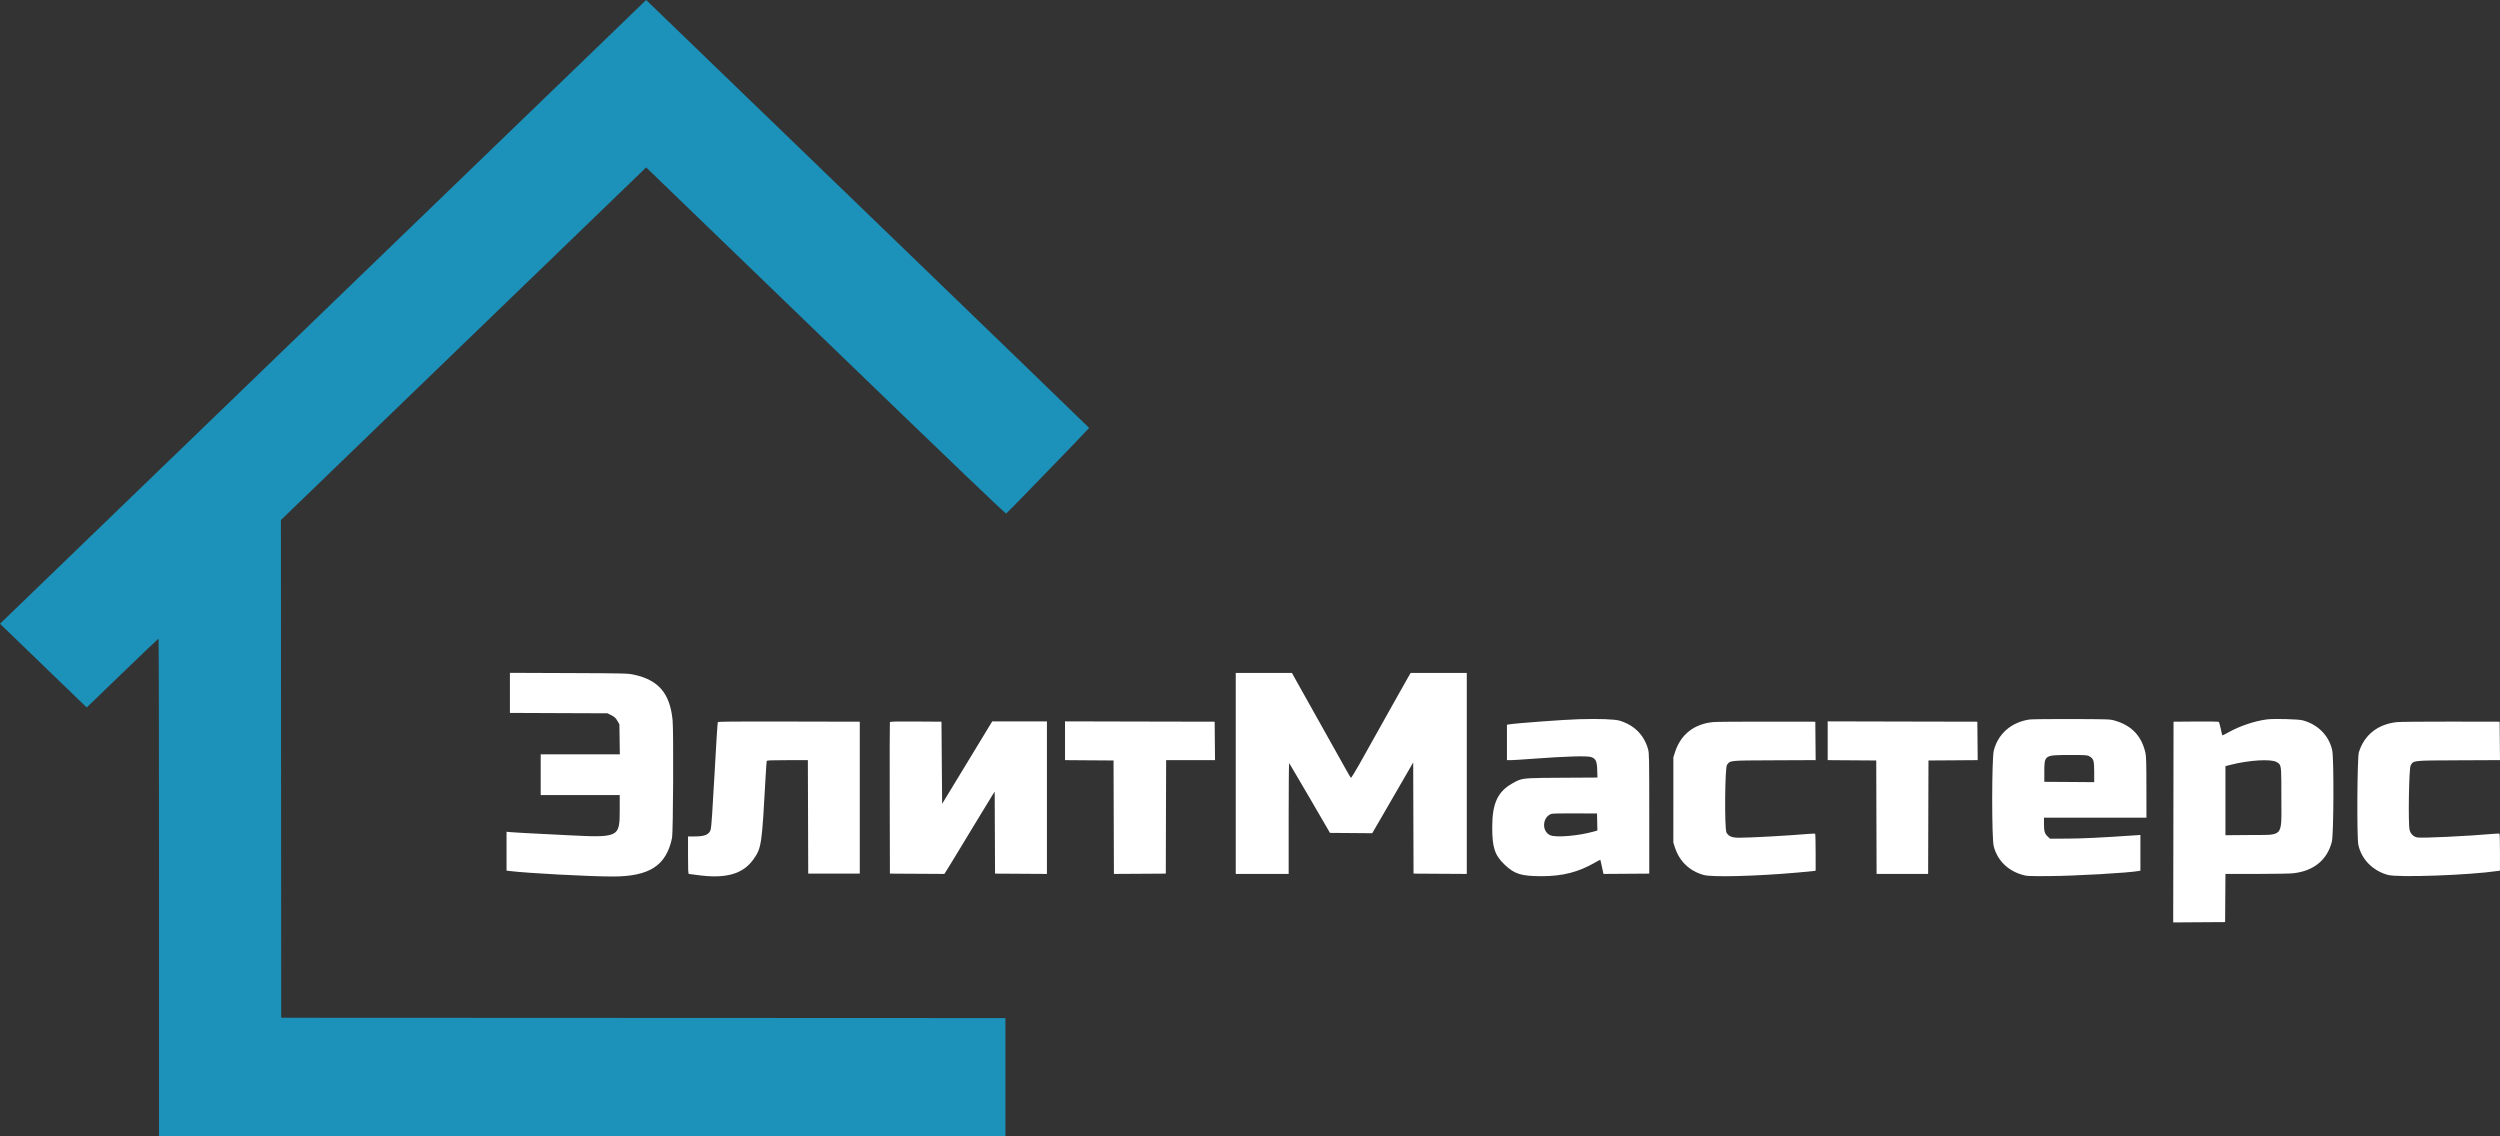 <?xml version="1.0" encoding="UTF-8"?> <svg xmlns="http://www.w3.org/2000/svg" width="110" height="50" viewBox="0 0 110 50" fill="none"><rect x="0" y="0" width="110" height="50" fill="#333333" stroke="none"/> <path d="M22.436 31.368V30.486V29.605L25.021 29.615C27.516 29.625 27.616 29.628 27.887 29.685C28.973 29.917 29.478 30.508 29.594 31.684C29.641 32.158 29.62 36.625 29.57 36.867C29.316 38.088 28.578 38.567 26.955 38.566C25.923 38.566 23.174 38.419 22.414 38.323L22.288 38.307V37.453V36.598L22.487 36.616C22.668 36.633 23.124 36.657 24.911 36.746C27.257 36.864 27.267 36.859 27.268 35.616L27.268 34.983H25.529H23.791V34.087V33.191H25.532H27.273L27.263 32.53L27.253 31.869L27.162 31.712C27.086 31.584 27.039 31.541 26.898 31.47L26.727 31.385L24.581 31.377L22.436 31.368Z" fill="white"></path> <path d="M54.373 38.453V34.03V29.608H55.608H56.844L57.093 30.055C57.334 30.49 57.568 30.907 58.602 32.75C58.874 33.235 59.168 33.76 59.255 33.916C59.342 34.072 59.424 34.21 59.438 34.223C59.452 34.236 59.612 33.981 59.795 33.655C60.25 32.845 61.021 31.469 61.385 30.816C61.551 30.519 61.773 30.125 61.877 29.942L62.068 29.608H63.303H64.538V34.031V38.453L63.367 38.446L62.196 38.439L62.188 35.993L62.181 33.548L61.795 34.216C61.583 34.583 61.178 35.283 60.894 35.773L60.378 36.662L59.448 36.654L58.519 36.647L57.632 35.12C57.144 34.281 56.735 33.584 56.723 33.572C56.711 33.561 56.701 34.654 56.701 36.002V38.453H55.537H54.373Z" fill="white"></path> <path d="M31.436 34.115C31.512 32.731 31.57 31.813 31.584 31.776C31.594 31.748 32.236 31.742 34.714 31.748L37.83 31.755V35.097V38.439H36.696H35.562L35.554 35.943L35.546 33.447H34.647C33.954 33.447 33.745 33.455 33.736 33.483C33.729 33.502 33.709 33.781 33.691 34.101C33.523 37.191 33.507 37.304 33.158 37.801C32.691 38.468 31.92 38.681 30.641 38.496C30.479 38.473 30.33 38.454 30.31 38.453C30.281 38.453 30.273 38.269 30.273 37.628V36.803H30.583C31.018 36.803 31.213 36.715 31.273 36.492C31.301 36.391 31.354 35.616 31.436 34.115Z" fill="white"></path> <path d="M39.148 35.125C39.144 33.303 39.147 31.796 39.155 31.776C39.166 31.748 39.41 31.741 40.297 31.747L41.425 31.755L41.439 33.561L41.454 35.367L41.584 35.154C41.655 35.036 41.862 34.697 42.043 34.4C42.224 34.103 42.609 33.469 42.898 32.992C43.187 32.515 43.476 32.038 43.541 31.933L43.658 31.741H44.862H46.065V35.097V38.453L44.923 38.446L43.782 38.439L43.774 36.634L43.766 34.829L43.668 34.984C43.613 35.069 43.267 35.639 42.897 36.249C41.818 38.031 41.73 38.175 41.638 38.318L41.551 38.453L40.353 38.446L39.156 38.439L39.148 35.125Z" fill="white"></path> <path d="M46.861 33.446V32.593V31.74L50.153 31.748L53.445 31.755L53.453 32.601L53.461 33.447H52.385H51.31L51.302 35.943L51.295 38.439L50.153 38.446L49.012 38.453L49.004 35.957L48.996 33.461L47.928 33.454L46.861 33.446Z" fill="white"></path> <path d="M73.707 33.077C73.958 32.309 74.549 31.849 75.386 31.771C75.521 31.759 76.585 31.75 77.752 31.752L79.874 31.755L79.881 32.6L79.889 33.445L78.069 33.453C76.046 33.462 76.144 33.453 75.987 33.655C75.895 33.775 75.875 36.47 75.965 36.633C76.057 36.798 76.204 36.859 76.515 36.86C77.016 36.86 78.593 36.774 79.579 36.692C79.725 36.68 79.854 36.675 79.866 36.681C79.878 36.688 79.888 37.056 79.888 37.501V38.309L79.822 38.322C79.785 38.329 79.451 38.361 79.078 38.394C77.251 38.554 75.346 38.603 74.968 38.5C74.344 38.33 73.895 37.902 73.696 37.287L73.627 37.073L73.628 35.196L73.628 33.319L73.707 33.077Z" fill="white"></path> <path d="M80.418 33.446V32.593V31.74L83.711 31.748L87.003 31.755L87.011 32.601L87.019 33.446L85.936 33.454L84.853 33.461L84.845 35.957L84.838 38.453H83.704H82.57L82.562 35.957L82.555 33.461L81.487 33.454L80.418 33.446Z" fill="white"></path> <path d="M103.79 33.101C104.027 32.332 104.629 31.858 105.477 31.772C105.606 31.759 106.674 31.75 107.848 31.751L109.984 31.755L109.992 32.6L110 33.445L108.18 33.453C106.115 33.462 106.19 33.454 106.066 33.691C105.994 33.827 105.956 36.224 106.021 36.51C106.061 36.686 106.195 36.818 106.367 36.849C106.559 36.885 108.627 36.786 109.675 36.692C109.829 36.678 109.965 36.673 109.977 36.68C109.989 36.687 109.999 37.056 109.999 37.5V38.308L109.903 38.322C108.663 38.507 105.523 38.62 105.067 38.496C104.399 38.314 103.901 37.806 103.767 37.17C103.697 36.838 103.717 33.338 103.79 33.101Z" fill="white"></path> <path fill-rule="evenodd" clip-rule="evenodd" d="M69.473 31.645C68.829 31.663 66.694 31.822 66.402 31.872L66.306 31.889V32.668V33.447H66.464C66.551 33.447 66.959 33.422 67.37 33.391C68.934 33.274 69.86 33.248 70.029 33.316C70.218 33.392 70.267 33.503 70.278 33.879L70.288 34.212L68.717 34.221C67.364 34.229 67.058 34.229 66.798 34.337C66.718 34.37 66.641 34.414 66.54 34.471C65.896 34.836 65.658 35.355 65.658 36.391C65.658 37.294 65.767 37.626 66.2 38.042C66.633 38.458 66.933 38.552 67.823 38.552C68.761 38.552 69.445 38.377 70.19 37.947C70.309 37.878 70.409 37.826 70.413 37.832C70.42 37.841 70.435 37.906 70.521 38.304L70.553 38.453L71.56 38.446L72.567 38.439V35.794C72.567 33.358 72.563 33.134 72.515 32.964C72.34 32.341 71.91 31.908 71.27 31.711C71.056 31.645 70.359 31.619 69.473 31.645ZM70.285 36.543L70.277 36.168L70.269 35.794L69.311 35.789C68.784 35.786 68.319 35.794 68.277 35.806C67.862 35.929 67.817 36.583 68.214 36.752C68.468 36.861 69.449 36.778 70.115 36.591L70.285 36.543Z" fill="white"></path> <path fill-rule="evenodd" clip-rule="evenodd" d="M89.302 31.658C88.503 31.774 87.92 32.278 87.728 33.019C87.635 33.379 87.632 36.891 87.725 37.241C87.884 37.845 88.323 38.29 88.943 38.479C89.183 38.552 89.187 38.552 90.156 38.548C91.274 38.543 93.681 38.406 94.111 38.322L94.178 38.309V37.524V36.738L93.917 36.756C92.444 36.857 91.629 36.896 90.976 36.899L90.204 36.903L90.11 36.817C89.968 36.688 89.935 36.585 89.935 36.264V35.978H92.189H94.443L94.442 34.649C94.442 33.621 94.432 33.277 94.401 33.134C94.235 32.388 93.799 31.925 93.058 31.709C92.841 31.645 92.809 31.644 91.158 31.638C90.234 31.635 89.399 31.644 89.302 31.658ZM92.145 33.967C92.144 33.465 92.121 33.388 91.931 33.276C91.842 33.224 91.782 33.22 91.055 33.22C89.954 33.221 89.95 33.224 89.95 33.959V34.4L91.047 34.407L92.145 34.415L92.145 33.967Z" fill="white"></path> <path fill-rule="evenodd" clip-rule="evenodd" d="M99.731 31.655C99.187 31.729 98.557 31.942 98.045 32.226C97.906 32.304 97.788 32.363 97.783 32.358C97.777 32.352 97.746 32.221 97.713 32.066C97.68 31.912 97.642 31.775 97.63 31.762C97.617 31.75 97.163 31.743 96.621 31.747L95.636 31.755L95.629 36.171L95.621 40.587L96.763 40.579L97.905 40.572L97.912 39.512L97.92 38.453L99.282 38.453C100.032 38.452 100.76 38.44 100.902 38.424C101.806 38.324 102.403 37.834 102.603 37.028C102.683 36.704 102.696 33.374 102.618 33.015C102.478 32.371 101.993 31.877 101.321 31.695C101.12 31.641 100.039 31.613 99.731 31.655ZM100.275 33.602C100.248 33.575 100.213 33.556 100.169 33.53C99.927 33.386 98.965 33.444 98.148 33.651L97.919 33.709V35.229V36.75L98.973 36.741C99.705 36.735 100.059 36.768 100.229 36.614C100.418 36.441 100.38 36.036 100.38 35.083C100.38 33.916 100.383 33.705 100.275 33.602Z" fill="white"></path> <path d="M14.216 13.723L0 27.446L1.908 29.288L3.815 31.129L5.384 29.615C6.247 28.782 6.963 28.1 6.975 28.1C6.987 28.1 6.997 33.028 6.997 39.05V50H25.618H44.238V47.398V44.795L28.306 44.788L12.374 44.781L12.367 33.831L12.36 22.881L20.395 15.124L28.431 7.366L36.331 14.992C42.265 20.72 44.241 22.612 44.273 22.593C44.296 22.579 44.698 22.172 45.167 21.687C45.636 21.202 46.108 20.715 46.216 20.606C46.745 20.067 47.921 18.841 47.921 18.828C47.921 18.82 43.536 14.581 38.176 9.407L28.431 0L14.216 13.723Z" fill="#1C92BA"></path> </svg> 